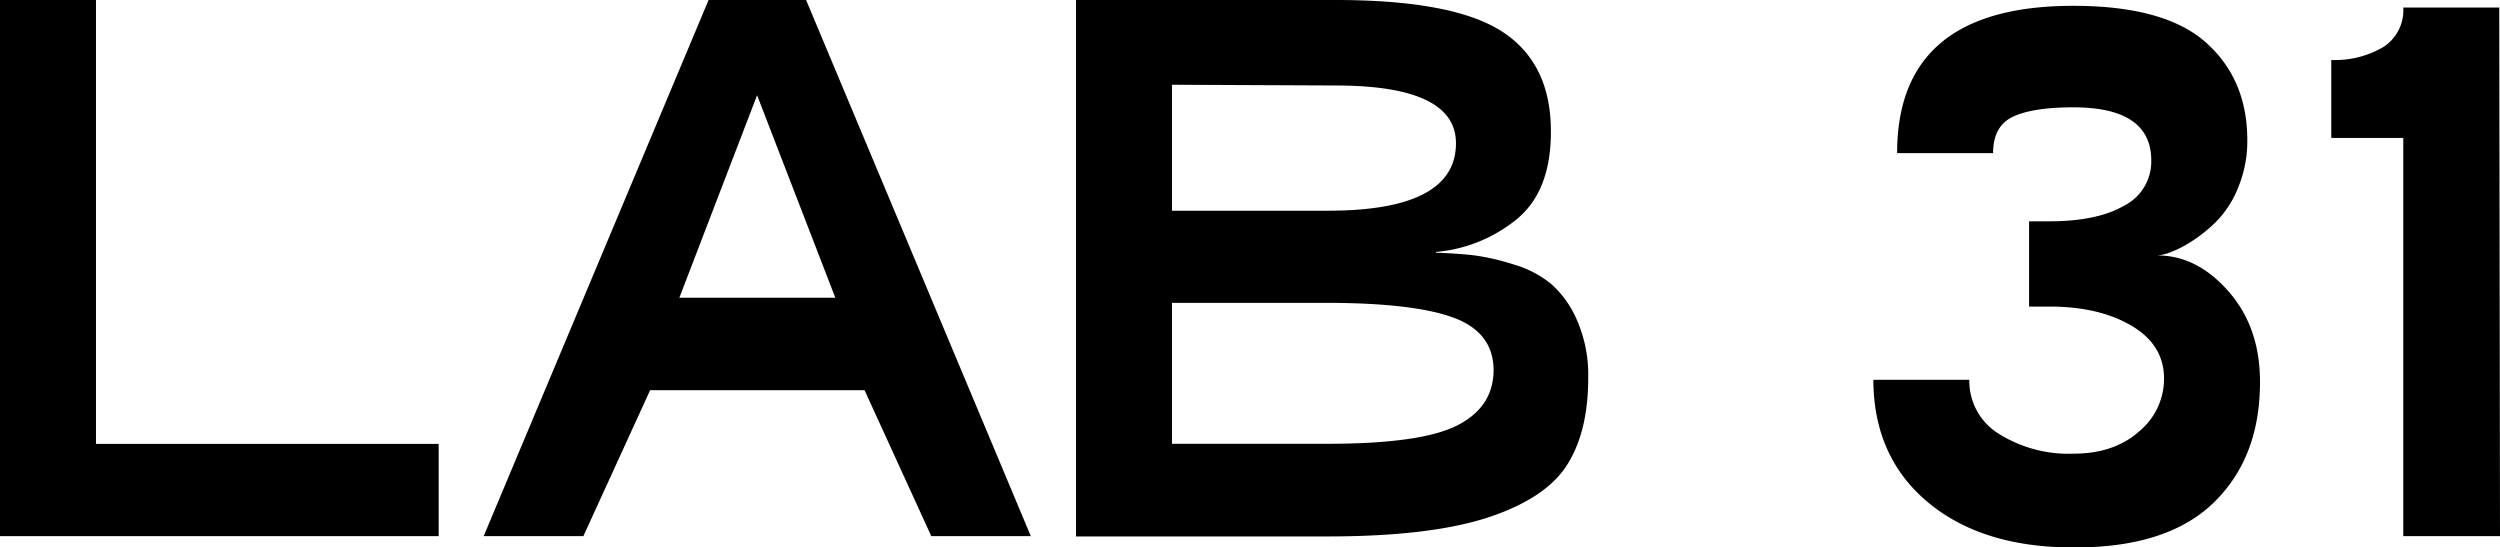<svg id="Sobre" xmlns="http://www.w3.org/2000/svg" width="429.27" height="93.99" viewBox="0 0 429.27 93.99">
  <g>
    <path d="M16.48,76.22H75.32V92.06H0V0H16.48Z"/>
    <path d="M138.41,0,177,92.06H159.91L148.45,67H111.63L100.17,92.06H83.05L121.67,0ZM130,16.35,116.65,51.12h26.78Z"/>
    <path d="M229.31,0Q249.65,0,258,5.47t8.3,17.19q0,10.05-5.73,14.87a25.38,25.38,0,0,1-14,5.73v.13q3.74.13,6.51.45a39.81,39.81,0,0,1,6.76,1.55,18.26,18.26,0,0,1,6.56,3.41,17.6,17.6,0,0,1,4.44,6.31,23.47,23.47,0,0,1,1.87,9.78q0,9.27-3.67,15t-13.65,9q-10,3.22-27.36,3.22H184.76V0ZM201.24,14.55V36.18H228q22,0,22-11.59,0-9.91-20.73-9.91ZM228,52H201.24v24.2H228q16,0,22.21-3.15t6.25-9.46q0-6.45-6.76-9T228,52Z"/>
    <path d="M356,1q15.72,0,22.79,6.31T385.88,24a20.74,20.74,0,0,1-1.49,8,17.54,17.54,0,0,1-3.54,5.73,24.43,24.43,0,0,1-4.37,3.61,18.79,18.79,0,0,1-3.87,2,8,8,0,0,1-2.18.52q6.81,0,12.23,6.18t5.4,15.58q0,13-8,20.73T356,94q-15.71,0-25-7.79t-9.33-21h16.48a10.62,10.62,0,0,0,5.15,9.33A22.52,22.52,0,0,0,356,77.9q7,0,11.27-3.8A11.69,11.69,0,0,0,371.58,65q0-5.79-5.6-9.08t-14.1-3.28h-3.47V38h3.47q8.25,0,12.88-2.7a8.49,8.49,0,0,0,4.63-7.73q0-9.14-13.39-9.14c-4.63,0-8.09.54-10.36,1.61s-3.41,3.16-3.41,6.25H325.75Q325.75,1,356,1Z"/>
    <path d="M429.14,1.29l.13,90.77H412.66V23.69H400.3V10.3a16.41,16.41,0,0,0,8.88-2.19,7.48,7.48,0,0,0,3.48-6.82Z"/>
  </g>
</svg>
